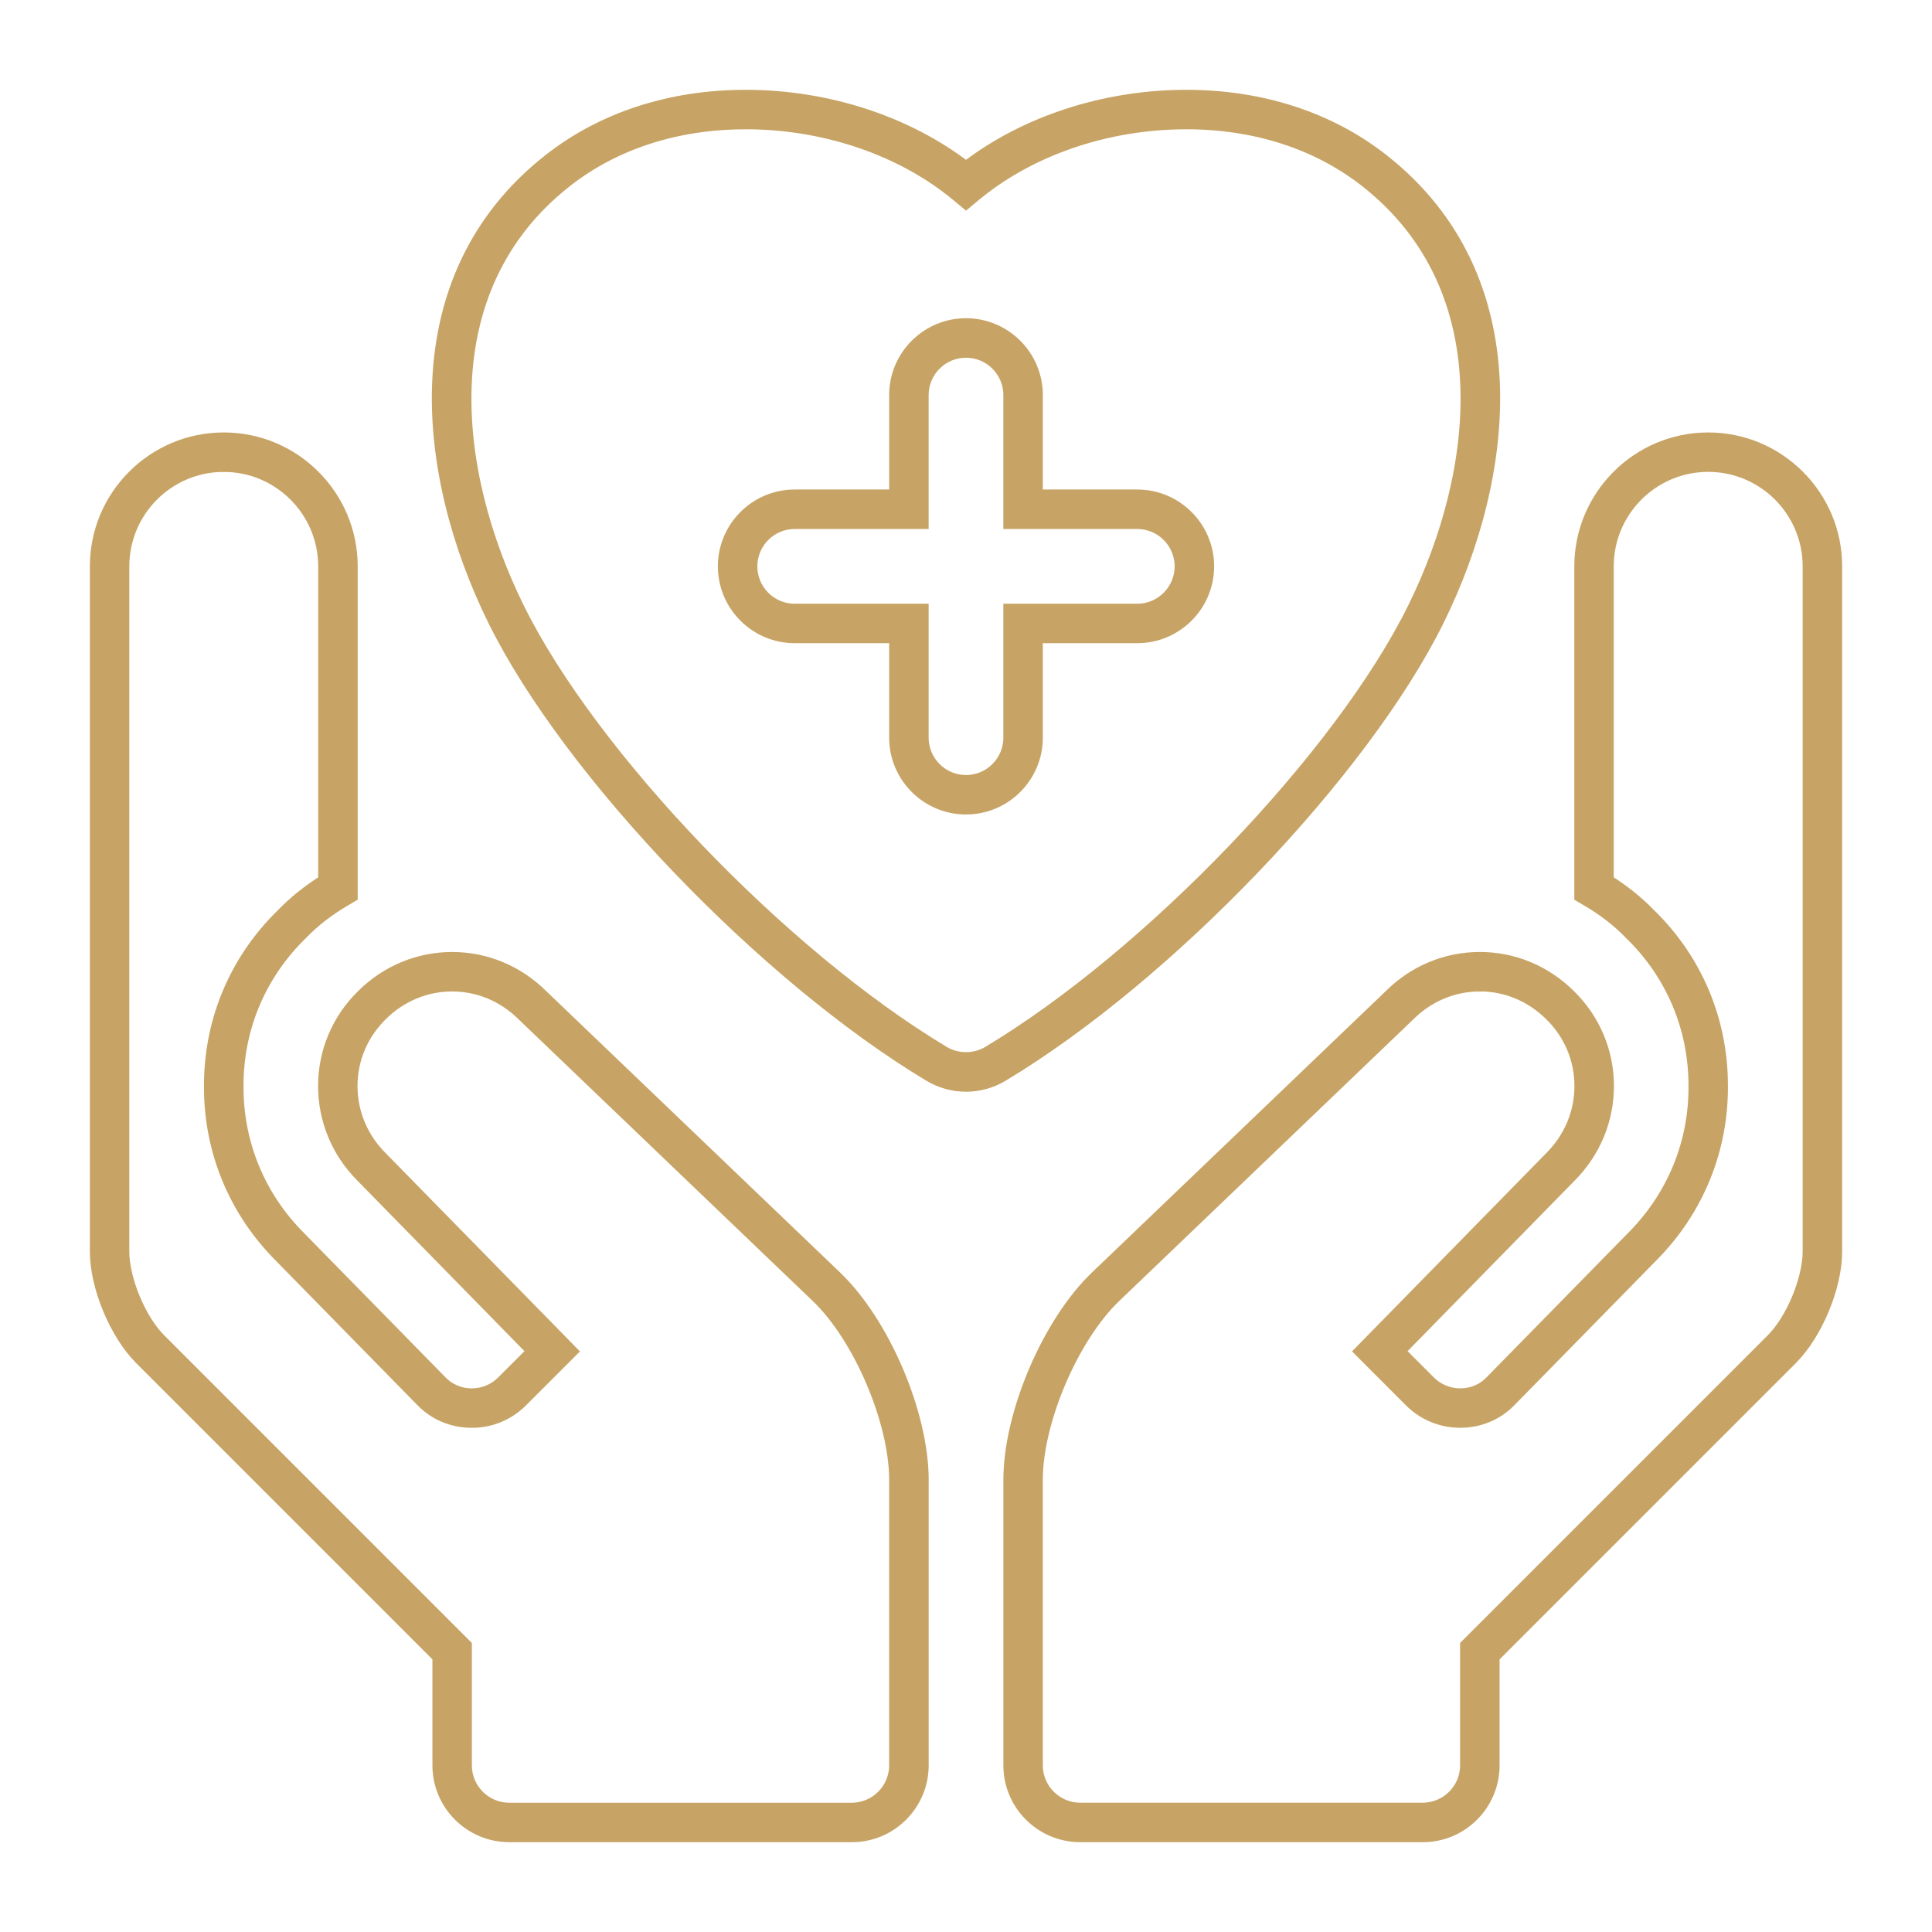 <svg xmlns="http://www.w3.org/2000/svg" id="Layer_1" data-name="Layer 1" viewBox="0 0 1000 1000"><defs><style>      .cls-1 {        fill: #c7a465;        stroke: #c7a465;        stroke-miterlimit: 10;        stroke-width: 7px;      }    </style></defs><path class="cls-1" d="M440.9,950.01h-177.31c-20,0-36.27-16.27-36.27-36.27v-56.32l-154.36-154.36c-12.87-12.87-22.95-37.15-22.95-55.28v-354.63c0-36.3,29.53-65.82,65.82-65.82s65.82,29.53,65.82,65.82v170.53l-3.32,1.95c-8.66,5.07-16.22,10.95-22.49,17.47-21.52,20.97-33.29,48.85-33.29,78.68-.27,29.78,11.21,57.78,32.32,78.89l73.34,74.82c4.13,4.23,9.73,6.58,15.78,6.62h.15c6.14,0,11.88-2.37,16.18-6.67l16.06-16.06-88.81-90.65c-12.57-12.55-19.48-29.2-19.43-46.82.06-17.48,6.98-33.92,19.51-46.27,12.48-12.49,28.97-19.39,46.39-19.39s33.91,6.9,46.43,19.43l151.94,145.49c24.68,23.62,44.77,70.64,44.77,104.82v147.76c0,20-16.27,36.27-36.27,36.27ZM115.82,240.75c-28.89,0-52.39,23.5-52.39,52.39v354.63c0,14.51,8.71,35.48,19.01,45.78l158.3,158.3v61.89c0,12.59,10.24,22.84,22.84,22.84h177.31c12.59,0,22.83-10.25,22.83-22.84v-147.76c0-30.49-18.6-74.04-40.62-95.11l-152.05-145.6c-10.08-10.09-23.2-15.59-37.03-15.59s-26.94,5.5-36.92,15.49c-9.99,9.86-15.5,22.91-15.55,36.78-.04,14.02,5.47,27.27,15.54,37.32l98.17,100.2-25.47,25.46c-6.9,6.9-16.13,10.74-25.92,10.6-9.67-.06-18.65-3.85-25.3-10.66l-73.28-74.76c-23.64-23.64-36.51-55.05-36.21-88.4,0-33.42,13.21-64.72,37.2-88.08,6.16-6.42,13.56-12.36,21.91-17.59v-162.89c0-28.89-23.5-52.39-52.39-52.39Z"></path><path class="cls-1" d="M736.42,950.01h-177.31c-20,0-36.27-16.27-36.27-36.27v-147.76c0-34.17,20.09-81.19,44.78-104.82h0s152.03-145.59,152.03-145.59c12.42-12.43,28.91-19.33,46.32-19.33s33.89,6.9,46.42,19.43c12.49,12.32,19.42,28.76,19.48,46.24.06,17.62-6.86,34.27-19.48,46.87l-88.75,90.6,16.05,16.06c4.3,4.3,10.05,6.67,16.19,6.67h.17c6.04-.04,11.63-2.39,15.73-6.6l73.32-74.79c21.16-21.16,32.64-49.15,32.36-78.87,0-29.88-11.76-57.76-33.12-78.58-6.41-6.67-13.98-12.54-22.66-17.63l-3.32-1.95v-170.53c0-36.3,29.53-65.82,65.82-65.82s65.82,29.53,65.82,65.82v354.63c0,18.12-10.08,42.4-22.95,55.28l-154.37,154.37v56.32c0,20-16.27,36.27-36.27,36.27ZM765.97,509.67c-13.82,0-26.93,5.5-36.93,15.49l-152.14,145.7c-22.03,21.08-40.64,64.64-40.64,95.11v147.76c0,12.59,10.24,22.84,22.83,22.84h177.31c12.59,0,22.84-10.25,22.84-22.84v-61.89l158.3-158.3c10.3-10.32,19.01-31.28,19.01-45.78v-354.63c0-28.89-23.5-52.39-52.39-52.39s-52.39,23.5-52.39,52.39v162.89c8.37,5.24,15.79,11.2,22.08,17.74,23.82,23.21,37.02,54.51,37.02,87.99.3,33.29-12.57,64.7-36.25,88.39l-73.26,74.73c-6.61,6.79-15.58,10.58-25.24,10.65-.09,0-.18,0-.26,0-9.73,0-18.84-3.76-25.68-10.6l-25.45-25.47,98.1-100.14c10.12-10.11,15.64-23.36,15.59-37.38-.04-13.87-5.55-26.93-15.51-36.75-10.02-10.02-23.14-15.53-36.96-15.53Z"></path><path class="cls-1" d="M500,561.58c-6.57,0-13.03-1.79-18.67-5.17-85.59-51.35-186.73-157.06-225.46-235.64-37-75.05-48.89-176.93,28.7-237.79,27.51-21.58,62.57-32.99,101.39-32.99,42.18,0,83.4,13.48,114.04,37.14,30.64-23.66,71.85-37.14,114.02-37.14,38.82,0,73.89,11.4,101.4,32.97h0c77.59,60.88,65.69,162.77,28.69,237.82-38.78,78.61-139.92,184.32-225.45,235.63-5.63,3.38-12.09,5.17-18.66,5.17ZM385.96,63.43c-35.78,0-67.97,10.42-93.1,30.12-71.26,55.9-59.61,150.96-24.95,221.28,37.77,76.63,136.61,179.83,220.33,230.06,7.1,4.26,16.41,4.26,23.51,0,83.67-50.19,182.5-153.39,220.32-230.05,34.67-70.32,46.33-165.39-24.93-221.31-25.13-19.7-57.32-30.11-93.11-30.11-41.09,0-81.09,13.66-109.73,37.48l-4.29,3.57-4.3-3.57c-28.64-23.82-68.64-37.48-109.74-37.48ZM500,418.07c-20,0-36.27-16.27-36.27-36.27v-52.39h-52.39c-20,0-36.27-16.27-36.27-36.27s16.27-36.27,36.27-36.27h52.39v-52.39c0-20,16.27-36.27,36.27-36.27s36.27,16.27,36.27,36.27v52.39h52.39c20,0,36.27,16.27,36.27,36.27s-16.27,36.27-36.27,36.27h-52.39v52.39c0,20-16.27,36.27-36.27,36.27ZM411.34,270.31c-12.59,0-22.84,10.25-22.84,22.84s10.24,22.84,22.84,22.84h65.82v65.82c0,12.59,10.24,22.84,22.84,22.84s22.83-10.25,22.83-22.84v-65.82h65.82c12.59,0,22.83-10.25,22.83-22.84s-10.24-22.84-22.83-22.84h-65.82v-65.82c0-12.59-10.24-22.83-22.83-22.83s-22.84,10.24-22.84,22.83v65.82h-65.82Z"></path></svg>